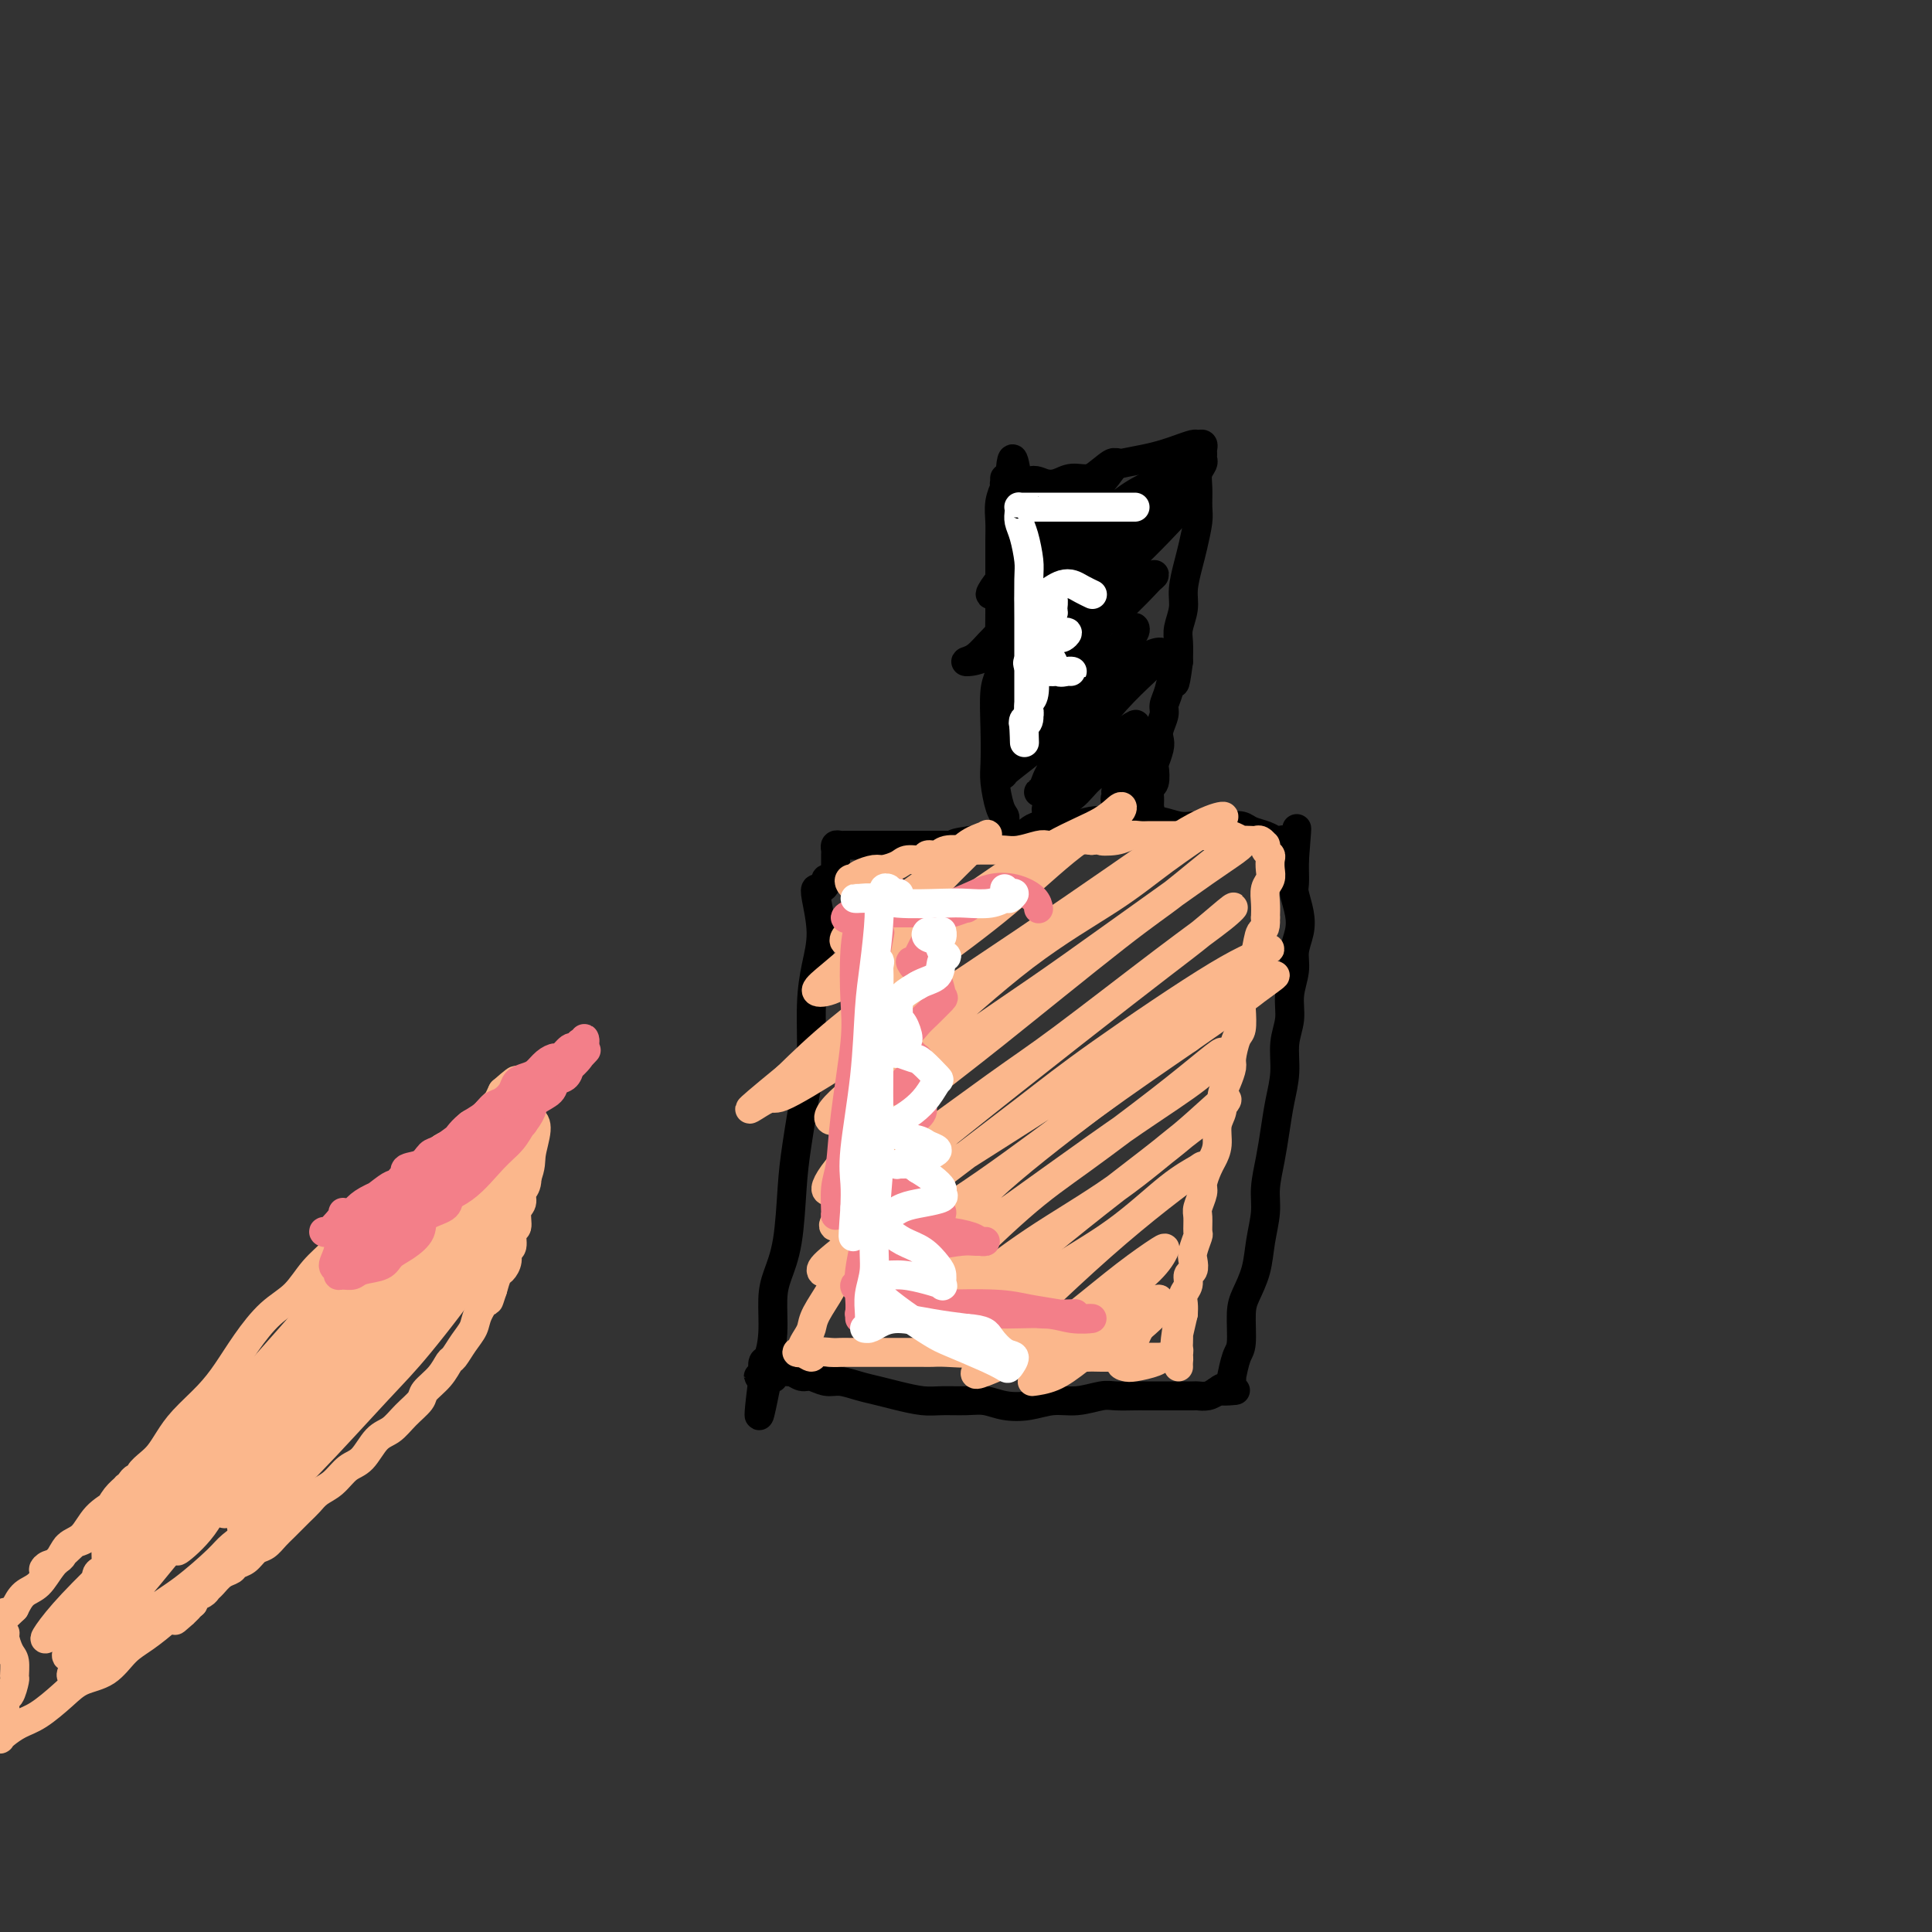 <svg viewBox='0 0 400 400' version='1.1' xmlns='http://www.w3.org/2000/svg' xmlns:xlink='http://www.w3.org/1999/xlink'><rect x="0" y="0" width="400" height="400" fill="#333333" stroke="none"/><g fill='none' stroke='#000000' stroke-width='6' stroke-linecap='round' stroke-linejoin='round'><path d='M172,182c-0.446,-0.082 -0.891,-0.164 -1,0c-0.109,0.164 0.119,0.572 0,1c-0.119,0.428 -0.585,0.874 -1,1c-0.415,0.126 -0.781,-0.068 -1,0c-0.219,0.068 -0.293,0.398 0,2c0.293,1.602 0.952,4.476 1,7c0.048,2.524 -0.516,4.697 -1,7c-0.484,2.303 -0.889,4.735 -1,8c-0.111,3.265 0.073,7.362 0,10c-0.073,2.638 -0.404,3.819 -1,7c-0.596,3.181 -1.456,8.364 -2,12c-0.544,3.636 -0.772,5.724 -1,9c-0.228,3.276 -0.456,7.740 -1,11c-0.544,3.260 -1.403,5.317 -2,7c-0.597,1.683 -0.931,2.993 -1,5c-0.069,2.007 0.126,4.709 0,7c-0.126,2.291 -0.575,4.169 -1,5c-0.425,0.831 -0.828,0.615 -1,1c-0.172,0.385 -0.112,1.371 0,2c0.112,0.629 0.278,0.901 0,1c-0.278,0.099 -0.998,0.027 -1,0c-0.002,-0.027 0.714,-0.008 1,0c0.286,0.008 0.143,0.004 0,0'/><path d='M158,285c-1.992,15.918 0.029,4.211 1,0c0.971,-4.211 0.893,-0.928 1,0c0.107,0.928 0.398,-0.498 1,-1c0.602,-0.502 1.515,-0.078 2,0c0.485,0.078 0.541,-0.190 1,0c0.459,0.190 1.322,0.839 2,1c0.678,0.161 1.171,-0.164 2,0c0.829,0.164 1.995,0.817 3,1c1.005,0.183 1.851,-0.105 3,0c1.149,0.105 2.602,0.602 4,1c1.398,0.398 2.740,0.695 4,1c1.260,0.305 2.437,0.617 4,1c1.563,0.383 3.512,0.838 5,1c1.488,0.162 2.515,0.030 4,0c1.485,-0.030 3.428,0.040 5,0c1.572,-0.040 2.771,-0.192 4,0c1.229,0.192 2.486,0.727 4,1c1.514,0.273 3.285,0.283 5,0c1.715,-0.283 3.373,-0.861 5,-1c1.627,-0.139 3.222,0.159 5,0c1.778,-0.159 3.739,-0.775 5,-1c1.261,-0.225 1.823,-0.060 3,0c1.177,0.060 2.967,0.016 4,0c1.033,-0.016 1.307,-0.004 2,0c0.693,0.004 1.806,0.001 3,0c1.194,-0.001 2.469,0.000 3,0c0.531,-0.000 0.316,-0.003 1,0c0.684,0.003 2.266,0.011 3,0c0.734,-0.011 0.621,-0.041 1,0c0.379,0.041 1.251,0.155 2,0c0.749,-0.155 1.374,-0.577 2,-1'/><path d='M252,288c6.989,-0.401 2.461,0.098 1,0c-1.461,-0.098 0.144,-0.793 1,-1c0.856,-0.207 0.964,0.075 1,0c0.036,-0.075 -0.001,-0.506 0,-1c0.001,-0.494 0.038,-1.052 0,-1c-0.038,0.052 -0.152,0.714 0,0c0.152,-0.714 0.569,-2.804 1,-4c0.431,-1.196 0.875,-1.497 1,-3c0.125,-1.503 -0.068,-4.208 0,-6c0.068,-1.792 0.396,-2.673 1,-4c0.604,-1.327 1.485,-3.102 2,-5c0.515,-1.898 0.663,-3.920 1,-6c0.337,-2.080 0.864,-4.218 1,-6c0.136,-1.782 -0.117,-3.209 0,-5c0.117,-1.791 0.605,-3.945 1,-6c0.395,-2.055 0.698,-4.012 1,-6c0.302,-1.988 0.602,-4.008 1,-6c0.398,-1.992 0.895,-3.957 1,-6c0.105,-2.043 -0.183,-4.163 0,-6c0.183,-1.837 0.837,-3.390 1,-5c0.163,-1.610 -0.166,-3.276 0,-5c0.166,-1.724 0.825,-3.505 1,-5c0.175,-1.495 -0.135,-2.703 0,-4c0.135,-1.297 0.716,-2.683 1,-4c0.284,-1.317 0.272,-2.566 0,-4c-0.272,-1.434 -0.805,-3.055 -1,-4c-0.195,-0.945 -0.053,-1.216 0,-2c0.053,-0.784 0.015,-2.081 0,-3c-0.015,-0.919 -0.008,-1.459 0,-2'/><path d='M268,178c0.931,-11.685 0.260,-4.398 0,-2c-0.260,2.398 -0.107,-0.093 0,-1c0.107,-0.907 0.169,-0.229 0,0c-0.169,0.229 -0.570,0.010 -1,0c-0.430,-0.010 -0.891,0.191 -1,0c-0.109,-0.191 0.133,-0.772 0,-1c-0.133,-0.228 -0.640,-0.103 -1,0c-0.360,0.103 -0.574,0.185 -1,0c-0.426,-0.185 -1.065,-0.638 -2,-1c-0.935,-0.362 -2.165,-0.633 -3,-1c-0.835,-0.367 -1.275,-0.829 -2,-1c-0.725,-0.171 -1.733,-0.050 -3,0c-1.267,0.050 -2.791,0.027 -4,0c-1.209,-0.027 -2.102,-0.060 -3,0c-0.898,0.060 -1.802,0.212 -3,0c-1.198,-0.212 -2.689,-0.790 -4,-1c-1.311,-0.210 -2.443,-0.052 -4,0c-1.557,0.052 -3.539,-0.000 -5,0c-1.461,0.000 -2.400,0.053 -3,0c-0.600,-0.053 -0.860,-0.211 -2,0c-1.140,0.211 -3.159,0.791 -4,1c-0.841,0.209 -0.503,0.046 -1,0c-0.497,-0.046 -1.827,0.025 -3,0c-1.173,-0.025 -2.187,-0.147 -3,0c-0.813,0.147 -1.424,0.561 -2,1c-0.576,0.439 -1.116,0.902 -2,1c-0.884,0.098 -2.113,-0.170 -3,0c-0.887,0.170 -1.431,0.776 -2,1c-0.569,0.224 -1.163,0.064 -2,0c-0.837,-0.064 -1.919,-0.032 -3,0'/><path d='M201,174c-6.185,0.845 -2.147,0.959 -1,1c1.147,0.041 -0.597,0.011 -2,0c-1.403,-0.011 -2.463,-0.003 -3,0c-0.537,0.003 -0.549,0.001 -1,0c-0.451,-0.001 -1.342,-0.000 -2,0c-0.658,0.000 -1.083,0.000 -2,0c-0.917,-0.000 -2.325,-0.000 -3,0c-0.675,0.000 -0.617,0.000 -1,0c-0.383,-0.000 -1.207,0.000 -2,0c-0.793,-0.000 -1.557,-0.000 -2,0c-0.443,0.000 -0.567,0.000 -1,0c-0.433,-0.000 -1.177,-0.000 -2,0c-0.823,0.000 -1.726,0.000 -2,0c-0.274,-0.000 0.080,-0.001 0,0c-0.080,0.001 -0.596,0.004 -1,0c-0.404,-0.004 -0.697,-0.013 -1,0c-0.303,0.013 -0.617,0.049 -1,0c-0.383,-0.049 -0.835,-0.185 -1,0c-0.165,0.185 -0.044,0.689 0,1c0.044,0.311 0.012,0.430 0,1c-0.012,0.570 -0.003,1.591 0,2c0.003,0.409 0.002,0.204 0,0'/><path d='M208,169c-0.002,0.285 -0.003,0.571 0,1c0.003,0.429 0.011,1.003 0,1c-0.011,-0.003 -0.042,-0.581 0,-1c0.042,-0.419 0.155,-0.677 0,-1c-0.155,-0.323 -0.578,-0.709 -1,-2c-0.422,-1.291 -0.841,-3.487 -1,-5c-0.159,-1.513 -0.057,-2.342 0,-4c0.057,-1.658 0.068,-4.145 0,-7c-0.068,-2.855 -0.214,-6.079 0,-8c0.214,-1.921 0.789,-2.539 1,-4c0.211,-1.461 0.056,-3.766 0,-6c-0.056,-2.234 -0.015,-4.396 0,-6c0.015,-1.604 0.003,-2.648 0,-4c-0.003,-1.352 0.003,-3.011 0,-5c-0.003,-1.989 -0.015,-4.308 0,-6c0.015,-1.692 0.057,-2.757 0,-4c-0.057,-1.243 -0.211,-2.663 0,-4c0.211,-1.337 0.789,-2.589 1,-3c0.211,-0.411 0.056,0.019 0,0c-0.056,-0.019 -0.012,-0.489 0,-1c0.012,-0.511 -0.007,-1.065 0,-1c0.007,0.065 0.040,0.748 0,1c-0.040,0.252 -0.154,0.072 0,0c0.154,-0.072 0.577,-0.036 1,0'/><path d='M209,100c0.525,-10.388 1.336,-1.860 2,1c0.664,2.860 1.180,0.050 2,-1c0.820,-1.050 1.943,-0.341 3,0c1.057,0.341 2.048,0.313 3,0c0.952,-0.313 1.864,-0.910 3,-1c1.136,-0.090 2.495,0.327 4,0c1.505,-0.327 3.154,-1.397 4,-2c0.846,-0.603 0.889,-0.740 2,-1c1.111,-0.260 3.292,-0.644 5,-1c1.708,-0.356 2.945,-0.685 4,-1c1.055,-0.315 1.929,-0.617 3,-1c1.071,-0.383 2.340,-0.846 3,-1c0.660,-0.154 0.713,0.000 1,0c0.287,-0.000 0.810,-0.155 1,0c0.190,0.155 0.047,0.621 0,1c-0.047,0.379 0.002,0.669 0,1c-0.002,0.331 -0.053,0.701 0,1c0.053,0.299 0.211,0.528 0,1c-0.211,0.472 -0.792,1.186 -1,2c-0.208,0.814 -0.044,1.728 0,3c0.044,1.272 -0.031,2.903 0,4c0.031,1.097 0.167,1.661 0,3c-0.167,1.339 -0.637,3.454 -1,5c-0.363,1.546 -0.619,2.524 -1,4c-0.381,1.476 -0.887,3.451 -1,5c-0.113,1.549 0.165,2.673 0,4c-0.165,1.327 -0.775,2.857 -1,4c-0.225,1.143 -0.064,1.898 0,3c0.064,1.102 0.032,2.551 0,4'/><path d='M244,137c-0.957,7.193 -0.849,3.674 -1,3c-0.151,-0.674 -0.563,1.496 -1,3c-0.437,1.504 -0.901,2.341 -1,3c-0.099,0.659 0.166,1.140 0,2c-0.166,0.860 -0.763,2.098 -1,3c-0.237,0.902 -0.115,1.468 0,2c0.115,0.532 0.223,1.031 0,2c-0.223,0.969 -0.778,2.409 -1,3c-0.222,0.591 -0.112,0.333 0,1c0.112,0.667 0.227,2.259 0,3c-0.227,0.741 -0.797,0.632 -1,1c-0.203,0.368 -0.041,1.213 0,2c0.041,0.787 -0.041,1.515 0,2c0.041,0.485 0.203,0.725 0,1c-0.203,0.275 -0.773,0.585 -1,1c-0.227,0.415 -0.112,0.936 0,1c0.112,0.064 0.223,-0.329 0,-1c-0.223,-0.671 -0.778,-1.620 -1,-2c-0.222,-0.380 -0.111,-0.190 0,0'/><path d='M215,106c-0.232,-0.347 -0.465,-0.693 0,-1c0.465,-0.307 1.626,-0.574 2,-1c0.374,-0.426 -0.040,-1.010 0,-1c0.040,0.010 0.533,0.616 0,1c-0.533,0.384 -2.091,0.547 -3,1c-0.909,0.453 -1.168,1.195 -2,2c-0.832,0.805 -2.239,1.673 -3,2c-0.761,0.327 -0.878,0.112 -1,0c-0.122,-0.112 -0.250,-0.122 0,0c0.250,0.122 0.876,0.375 2,0c1.124,-0.375 2.746,-1.378 5,-3c2.254,-1.622 5.142,-3.863 7,-5c1.858,-1.137 2.688,-1.171 4,-2c1.312,-0.829 3.107,-2.455 4,-3c0.893,-0.545 0.884,-0.010 1,0c0.116,0.010 0.355,-0.503 0,0c-0.355,0.503 -1.306,2.024 -3,4c-1.694,1.976 -4.133,4.408 -6,6c-1.867,1.592 -3.162,2.344 -5,4c-1.838,1.656 -4.220,4.215 -6,6c-1.780,1.785 -2.958,2.797 -4,4c-1.042,1.203 -1.949,2.597 -2,3c-0.051,0.403 0.753,-0.184 2,-1c1.247,-0.816 2.936,-1.860 5,-3c2.064,-1.140 4.504,-2.377 8,-5c3.496,-2.623 8.050,-6.632 11,-9c2.950,-2.368 4.296,-3.096 6,-4c1.704,-0.904 3.766,-1.985 5,-3c1.234,-1.015 1.640,-1.966 2,-2c0.360,-0.034 0.674,0.847 0,2c-0.674,1.153 -2.337,2.576 -4,4'/><path d='M240,102c-2.021,2.076 -5.072,4.265 -8,7c-2.928,2.735 -5.733,6.015 -9,9c-3.267,2.985 -6.995,5.675 -10,8c-3.005,2.325 -5.288,4.284 -7,6c-1.712,1.716 -2.853,3.190 -4,4c-1.147,0.810 -2.298,0.957 -2,1c0.298,0.043 2.046,-0.018 4,-1c1.954,-0.982 4.115,-2.886 7,-5c2.885,-2.114 6.495,-4.437 10,-7c3.505,-2.563 6.907,-5.366 10,-8c3.093,-2.634 5.877,-5.099 8,-7c2.123,-1.901 3.583,-3.237 5,-4c1.417,-0.763 2.789,-0.954 3,-1c0.211,-0.046 -0.739,0.052 -2,1c-1.261,0.948 -2.831,2.747 -5,5c-2.169,2.253 -4.935,4.960 -8,8c-3.065,3.040 -6.429,6.414 -9,9c-2.571,2.586 -4.349,4.385 -7,7c-2.651,2.615 -6.177,6.047 -8,8c-1.823,1.953 -1.945,2.427 -2,3c-0.055,0.573 -0.044,1.243 1,1c1.044,-0.243 3.121,-1.400 5,-3c1.879,-1.600 3.561,-3.644 6,-6c2.439,-2.356 5.635,-5.025 8,-7c2.365,-1.975 3.898,-3.256 6,-5c2.102,-1.744 4.774,-3.951 6,-5c1.226,-1.049 1.005,-0.941 1,-1c-0.005,-0.059 0.205,-0.284 -1,1c-1.205,1.284 -3.824,4.076 -6,6c-2.176,1.924 -3.907,2.978 -6,5c-2.093,2.022 -4.546,5.011 -7,8'/><path d='M219,139c-4.296,4.915 -5.538,7.703 -7,9c-1.462,1.297 -3.146,1.102 -4,2c-0.854,0.898 -0.879,2.889 0,3c0.879,0.111 2.663,-1.658 4,-3c1.337,-1.342 2.229,-2.255 4,-4c1.771,-1.745 4.423,-4.320 7,-6c2.577,-1.680 5.080,-2.466 7,-4c1.920,-1.534 3.258,-3.816 4,-5c0.742,-1.184 0.889,-1.269 1,-1c0.111,0.269 0.187,0.893 -1,2c-1.187,1.107 -3.638,2.696 -6,5c-2.362,2.304 -4.636,5.324 -7,8c-2.364,2.676 -4.818,5.009 -7,7c-2.182,1.991 -4.092,3.640 -5,5c-0.908,1.360 -0.814,2.432 -1,3c-0.186,0.568 -0.651,0.633 0,0c0.651,-0.633 2.420,-1.964 5,-4c2.580,-2.036 5.971,-4.778 9,-7c3.029,-2.222 5.694,-3.923 8,-6c2.306,-2.077 4.251,-4.530 6,-6c1.749,-1.470 3.303,-1.956 4,-2c0.697,-0.044 0.537,0.353 0,1c-0.537,0.647 -1.453,1.542 -3,3c-1.547,1.458 -3.726,3.477 -6,6c-2.274,2.523 -4.644,5.550 -7,8c-2.356,2.450 -4.698,4.323 -6,6c-1.302,1.677 -1.564,3.156 -2,4c-0.436,0.844 -1.045,1.051 -1,1c0.045,-0.051 0.743,-0.360 2,-1c1.257,-0.640 3.073,-1.611 5,-3c1.927,-1.389 3.963,-3.194 6,-5'/><path d='M228,155c2.575,-1.785 3.011,-2.246 4,-3c0.989,-0.754 2.529,-1.799 3,-2c0.471,-0.201 -0.128,0.444 -1,1c-0.872,0.556 -2.019,1.024 -3,2c-0.981,0.976 -1.798,2.460 -3,4c-1.202,1.540 -2.789,3.136 -5,5c-2.211,1.864 -5.045,3.994 -6,5c-0.955,1.006 -0.029,0.887 0,1c0.029,0.113 -0.837,0.459 0,0c0.837,-0.459 3.378,-1.723 5,-3c1.622,-1.277 2.325,-2.567 4,-4c1.675,-1.433 4.321,-3.010 6,-4c1.679,-0.990 2.390,-1.393 3,-2c0.610,-0.607 1.117,-1.418 1,-1c-0.117,0.418 -0.860,2.063 -1,3c-0.140,0.937 0.321,1.164 0,2c-0.321,0.836 -1.424,2.279 -2,3c-0.576,0.721 -0.624,0.719 -1,1c-0.376,0.281 -1.082,0.846 -1,1c0.082,0.154 0.950,-0.103 1,0c0.050,0.103 -0.717,0.566 -1,1c-0.283,0.434 -0.081,0.838 0,1c0.081,0.162 0.040,0.081 0,0'/></g>
<g fill='none' stroke='#FBB78C' stroke-width='6' stroke-linecap='round' stroke-linejoin='round'><path d='M177,184c-0.028,-0.022 -0.056,-0.045 0,0c0.056,0.045 0.197,0.156 0,0c-0.197,-0.156 -0.731,-0.580 -1,-1c-0.269,-0.420 -0.272,-0.834 0,-1c0.272,-0.166 0.820,-0.082 1,0c0.180,0.082 -0.008,0.163 0,0c0.008,-0.163 0.213,-0.570 1,-1c0.787,-0.430 2.155,-0.885 3,-1c0.845,-0.115 1.167,0.109 2,0c0.833,-0.109 2.177,-0.550 3,-1c0.823,-0.450 1.125,-0.909 2,-1c0.875,-0.091 2.324,0.186 3,0c0.676,-0.186 0.578,-0.834 1,-1c0.422,-0.166 1.363,0.152 2,0c0.637,-0.152 0.971,-0.773 2,-1c1.029,-0.227 2.753,-0.060 4,0c1.247,0.060 2.019,0.012 3,0c0.981,-0.012 2.173,0.011 3,0c0.827,-0.011 1.288,-0.054 2,0c0.712,0.054 1.674,0.207 3,0c1.326,-0.207 3.016,-0.774 4,-1c0.984,-0.226 1.264,-0.112 2,0c0.736,0.112 1.929,0.223 3,0c1.071,-0.223 2.020,-0.778 3,-1c0.980,-0.222 1.990,-0.111 3,0'/><path d='M226,174c5.263,-0.480 2.421,-0.181 2,0c-0.421,0.181 1.578,0.245 3,0c1.422,-0.245 2.268,-0.798 3,-1c0.732,-0.202 1.351,-0.054 2,0c0.649,0.054 1.328,0.015 2,0c0.672,-0.015 1.336,-0.004 2,0c0.664,0.004 1.329,0.001 2,0c0.671,-0.001 1.348,-0.000 2,0c0.652,0.000 1.277,-0.000 2,0c0.723,0.000 1.542,0.000 2,0c0.458,-0.000 0.555,-0.001 1,0c0.445,0.001 1.237,0.004 2,0c0.763,-0.004 1.495,-0.015 2,0c0.505,0.015 0.783,0.057 1,0c0.217,-0.057 0.373,-0.211 1,0c0.627,0.211 1.726,0.788 2,1c0.274,0.212 -0.277,0.061 0,0c0.277,-0.061 1.380,-0.030 2,0c0.620,0.030 0.755,0.060 1,0c0.245,-0.060 0.601,-0.209 1,0c0.399,0.209 0.843,0.777 1,1c0.157,0.223 0.028,0.100 0,0c-0.028,-0.100 0.045,-0.179 0,0c-0.045,0.179 -0.207,0.614 0,1c0.207,0.386 0.784,0.721 1,1c0.216,0.279 0.072,0.500 0,1c-0.072,0.500 -0.072,1.278 0,2c0.072,0.722 0.215,1.390 0,2c-0.215,0.610 -0.789,1.164 -1,2c-0.211,0.836 -0.060,1.953 0,3c0.060,1.047 0.030,2.023 0,3'/><path d='M262,190c0.131,2.930 -0.543,2.255 -1,3c-0.457,0.745 -0.697,2.911 -1,4c-0.303,1.089 -0.669,1.101 -1,2c-0.331,0.899 -0.627,2.686 -1,4c-0.373,1.314 -0.822,2.156 -1,3c-0.178,0.844 -0.086,1.692 0,3c0.086,1.308 0.164,3.077 0,4c-0.164,0.923 -0.570,0.998 -1,2c-0.430,1.002 -0.885,2.929 -1,4c-0.115,1.071 0.109,1.286 0,2c-0.109,0.714 -0.550,1.927 -1,3c-0.450,1.073 -0.908,2.007 -1,3c-0.092,0.993 0.183,2.047 0,3c-0.183,0.953 -0.824,1.807 -1,3c-0.176,1.193 0.111,2.727 0,4c-0.111,1.273 -0.622,2.284 -1,3c-0.378,0.716 -0.623,1.135 -1,2c-0.377,0.865 -0.886,2.176 -1,3c-0.114,0.824 0.167,1.160 0,2c-0.167,0.840 -0.780,2.182 -1,3c-0.220,0.818 -0.045,1.111 0,2c0.045,0.889 -0.039,2.375 0,3c0.039,0.625 0.203,0.390 0,1c-0.203,0.610 -0.771,2.064 -1,3c-0.229,0.936 -0.118,1.353 0,2c0.118,0.647 0.242,1.524 0,2c-0.242,0.476 -0.849,0.550 -1,1c-0.151,0.450 0.155,1.275 0,2c-0.155,0.725 -0.773,1.349 -1,2c-0.227,0.651 -0.065,1.329 0,2c0.065,0.671 0.032,1.336 0,2'/><path d='M245,272c-2.856,12.799 -1.498,3.796 -1,1c0.498,-2.796 0.134,0.614 0,2c-0.134,1.386 -0.039,0.749 0,1c0.039,0.251 0.021,1.392 0,2c-0.021,0.608 -0.047,0.685 0,1c0.047,0.315 0.166,0.869 0,1c-0.166,0.131 -0.618,-0.161 -1,0c-0.382,0.161 -0.694,0.775 -1,1c-0.306,0.225 -0.606,0.060 -1,0c-0.394,-0.060 -0.883,-0.016 -1,0c-0.117,0.016 0.137,0.004 0,0c-0.137,-0.004 -0.665,-0.001 -1,0c-0.335,0.001 -0.479,0.000 -1,0c-0.521,-0.000 -1.420,-0.000 -2,0c-0.580,0.000 -0.840,0.000 -1,0c-0.160,-0.000 -0.220,-0.000 -1,0c-0.780,0.000 -2.279,0.001 -3,0c-0.721,-0.001 -0.662,-0.004 -1,0c-0.338,0.004 -1.072,0.015 -2,0c-0.928,-0.015 -2.049,-0.057 -3,0c-0.951,0.057 -1.733,0.211 -2,0c-0.267,-0.211 -0.020,-0.788 -1,-1c-0.980,-0.212 -3.187,-0.061 -4,0c-0.813,0.061 -0.233,0.030 -1,0c-0.767,-0.030 -2.879,-0.061 -4,0c-1.121,0.061 -1.249,0.212 -2,0c-0.751,-0.212 -2.125,-0.788 -3,-1c-0.875,-0.212 -1.250,-0.061 -2,0c-0.750,0.061 -1.875,0.030 -3,0'/><path d='M203,279c-6.513,-0.083 -3.295,0.710 -3,1c0.295,0.290 -2.332,0.078 -4,0c-1.668,-0.078 -2.376,-0.021 -3,0c-0.624,0.021 -1.162,0.006 -2,0c-0.838,-0.006 -1.975,-0.001 -3,0c-1.025,0.001 -1.937,0.000 -3,0c-1.063,-0.000 -2.275,0.000 -3,0c-0.725,-0.000 -0.961,-0.001 -2,0c-1.039,0.001 -2.879,0.005 -4,0c-1.121,-0.005 -1.522,-0.019 -2,0c-0.478,0.019 -1.033,0.072 -2,0c-0.967,-0.072 -2.346,-0.267 -3,0c-0.654,0.267 -0.582,0.998 -1,1c-0.418,0.002 -1.324,-0.723 -2,-1c-0.676,-0.277 -1.120,-0.104 -1,0c0.120,0.104 0.804,0.140 1,0c0.196,-0.140 -0.095,-0.457 0,-1c0.095,-0.543 0.575,-1.313 1,-2c0.425,-0.687 0.796,-1.290 1,-2c0.204,-0.710 0.240,-1.525 1,-3c0.760,-1.475 2.245,-3.609 3,-5c0.755,-1.391 0.781,-2.038 1,-3c0.219,-0.962 0.631,-2.239 1,-3c0.369,-0.761 0.694,-1.007 1,-2c0.306,-0.993 0.593,-2.733 1,-4c0.407,-1.267 0.934,-2.061 1,-3c0.066,-0.939 -0.328,-2.022 0,-3c0.328,-0.978 1.380,-1.851 2,-3c0.620,-1.149 0.810,-2.575 1,-4'/><path d='M180,242c2.409,-6.204 1.430,-2.715 1,-2c-0.430,0.715 -0.311,-1.343 0,-3c0.311,-1.657 0.815,-2.911 1,-4c0.185,-1.089 0.052,-2.013 0,-3c-0.052,-0.987 -0.024,-2.039 0,-3c0.024,-0.961 0.045,-1.832 0,-3c-0.045,-1.168 -0.156,-2.634 0,-4c0.156,-1.366 0.578,-2.631 1,-4c0.422,-1.369 0.845,-2.842 1,-4c0.155,-1.158 0.041,-2.000 0,-3c-0.041,-1.000 -0.008,-2.158 0,-3c0.008,-0.842 -0.008,-1.370 0,-2c0.008,-0.630 0.041,-1.363 0,-2c-0.041,-0.637 -0.154,-1.179 0,-2c0.154,-0.821 0.577,-1.923 1,-3c0.423,-1.077 0.846,-2.131 1,-3c0.154,-0.869 0.038,-1.553 0,-2c-0.038,-0.447 0.002,-0.656 0,-1c-0.002,-0.344 -0.045,-0.821 0,-1c0.045,-0.179 0.177,-0.060 0,0c-0.177,0.060 -0.664,0.059 -1,0c-0.336,-0.059 -0.521,-0.177 -1,0c-0.479,0.177 -1.251,0.647 -2,1c-0.749,0.353 -1.476,0.587 -2,1c-0.524,0.413 -0.845,1.005 -1,1c-0.155,-0.005 -0.143,-0.608 0,-1c0.143,-0.392 0.417,-0.575 1,-1c0.583,-0.425 1.476,-1.093 2,-2c0.524,-0.907 0.680,-2.052 1,-3c0.320,-0.948 0.806,-1.699 1,-2c0.194,-0.301 0.097,-0.150 0,0'/><path d='M184,184c0.689,-1.367 -0.090,-0.285 -1,1c-0.910,1.285 -1.952,2.773 -3,4c-1.048,1.227 -2.102,2.192 -3,3c-0.898,0.808 -1.640,1.460 -2,2c-0.360,0.540 -0.337,0.967 0,1c0.337,0.033 0.987,-0.330 2,-1c1.013,-0.670 2.387,-1.647 4,-3c1.613,-1.353 3.463,-3.082 6,-5c2.537,-1.918 5.759,-4.024 8,-6c2.241,-1.976 3.499,-3.821 5,-5c1.501,-1.179 3.244,-1.692 4,-2c0.756,-0.308 0.524,-0.410 0,0c-0.524,0.410 -1.339,1.334 -3,3c-1.661,1.666 -4.167,4.075 -6,6c-1.833,1.925 -2.992,3.366 -6,6c-3.008,2.634 -7.865,6.462 -11,9c-3.135,2.538 -4.550,3.785 -6,5c-1.450,1.215 -2.937,2.398 -3,3c-0.063,0.602 1.298,0.622 3,0c1.702,-0.622 3.747,-1.888 7,-4c3.253,-2.112 7.716,-5.072 12,-8c4.284,-2.928 8.390,-5.824 13,-9c4.610,-3.176 9.723,-6.631 14,-9c4.277,-2.369 7.716,-3.651 10,-5c2.284,-1.349 3.411,-2.766 4,-3c0.589,-0.234 0.640,0.713 -1,2c-1.640,1.287 -4.970,2.914 -9,6c-4.030,3.086 -8.761,7.631 -14,12c-5.239,4.369 -10.988,8.561 -17,13c-6.012,4.439 -12.289,9.125 -17,13c-4.711,3.875 -7.855,6.937 -11,10'/><path d='M163,223c-11.909,9.777 -7.181,6.221 -5,5c2.181,-1.221 1.815,-0.107 4,-1c2.185,-0.893 6.921,-3.793 12,-7c5.079,-3.207 10.500,-6.720 17,-11c6.500,-4.280 14.078,-9.327 21,-14c6.922,-4.673 13.187,-8.973 19,-13c5.813,-4.027 11.173,-7.783 15,-10c3.827,-2.217 6.121,-2.897 7,-3c0.879,-0.103 0.344,0.370 -2,2c-2.344,1.630 -6.497,4.417 -10,7c-3.503,2.583 -6.354,4.964 -11,8c-4.646,3.036 -11.085,6.729 -18,12c-6.915,5.271 -14.304,12.121 -19,16c-4.696,3.879 -6.699,4.788 -10,7c-3.301,2.212 -7.901,5.727 -10,8c-2.099,2.273 -1.696,3.304 0,3c1.696,-0.304 4.685,-1.942 8,-4c3.315,-2.058 6.955,-4.535 12,-8c5.045,-3.465 11.494,-7.917 16,-11c4.506,-3.083 7.067,-4.797 13,-9c5.933,-4.203 15.236,-10.894 21,-15c5.764,-4.106 7.988,-5.628 10,-7c2.012,-1.372 3.812,-2.595 4,-3c0.188,-0.405 -1.234,0.008 -4,2c-2.766,1.992 -6.875,5.562 -10,8c-3.125,2.438 -5.268,3.744 -12,9c-6.732,5.256 -18.055,14.464 -25,20c-6.945,5.536 -9.511,7.401 -14,11c-4.489,3.599 -10.901,8.930 -15,13c-4.099,4.070 -5.885,6.877 -6,8c-0.115,1.123 1.443,0.561 3,0'/><path d='M174,246c1.830,-0.551 4.906,-1.929 11,-6c6.094,-4.071 15.207,-10.836 21,-15c5.793,-4.164 8.267,-5.728 14,-10c5.733,-4.272 14.724,-11.251 21,-16c6.276,-4.749 9.838,-7.268 12,-9c2.162,-1.732 2.924,-2.678 2,-2c-0.924,0.678 -3.534,2.979 -6,5c-2.466,2.021 -4.790,3.763 -9,7c-4.210,3.237 -10.307,7.968 -18,14c-7.693,6.032 -16.981,13.366 -24,19c-7.019,5.634 -11.767,9.567 -15,12c-3.233,2.433 -4.949,3.364 -7,5c-2.051,1.636 -4.437,3.977 -3,4c1.437,0.023 6.696,-2.273 10,-4c3.304,-1.727 4.654,-2.884 11,-7c6.346,-4.116 17.687,-11.192 25,-16c7.313,-4.808 10.598,-7.350 16,-11c5.402,-3.650 12.921,-8.408 18,-12c5.079,-3.592 7.718,-6.017 9,-7c1.282,-0.983 1.206,-0.524 0,0c-1.206,0.524 -3.541,1.113 -10,5c-6.459,3.887 -17.042,11.072 -24,16c-6.958,4.928 -10.292,7.597 -16,12c-5.708,4.403 -13.789,10.539 -21,16c-7.211,5.461 -13.550,10.248 -17,13c-3.450,2.752 -4.011,3.470 -4,4c0.011,0.530 0.594,0.871 3,0c2.406,-0.871 6.635,-2.955 12,-6c5.365,-3.045 11.868,-7.051 19,-12c7.132,-4.949 14.895,-10.843 22,-16c7.105,-5.157 13.553,-9.579 20,-14'/><path d='M246,215c12.328,-8.563 12.650,-8.972 14,-10c1.350,-1.028 3.730,-2.676 4,-3c0.270,-0.324 -1.568,0.675 -5,3c-3.432,2.325 -8.456,5.977 -14,10c-5.544,4.023 -11.607,8.417 -19,14c-7.393,5.583 -16.115,12.356 -21,17c-4.885,4.644 -5.933,7.157 -8,9c-2.067,1.843 -5.154,3.014 -6,4c-0.846,0.986 0.548,1.788 3,1c2.452,-0.788 5.962,-3.165 10,-6c4.038,-2.835 8.604,-6.127 14,-10c5.396,-3.873 11.622,-8.328 17,-12c5.378,-3.672 9.909,-6.560 13,-9c3.091,-2.440 4.742,-4.430 5,-5c0.258,-0.570 -0.876,0.282 -3,2c-2.124,1.718 -5.237,4.303 -10,8c-4.763,3.697 -11.176,8.506 -16,12c-4.824,3.494 -8.057,5.671 -13,10c-4.943,4.329 -11.594,10.809 -16,15c-4.406,4.191 -6.565,6.094 -7,7c-0.435,0.906 0.856,0.817 3,0c2.144,-0.817 5.142,-2.361 9,-5c3.858,-2.639 8.576,-6.372 14,-10c5.424,-3.628 11.553,-7.150 17,-11c5.447,-3.850 10.211,-8.027 14,-11c3.789,-2.973 6.602,-4.743 8,-6c1.398,-1.257 1.380,-2.000 0,-1c-1.380,1.000 -4.122,3.742 -8,7c-3.878,3.258 -8.890,7.031 -14,11c-5.110,3.969 -10.317,8.134 -15,12c-4.683,3.866 -8.841,7.433 -13,11'/><path d='M203,269c-9.234,7.679 -7.318,6.876 -7,7c0.318,0.124 -0.962,1.173 0,1c0.962,-0.173 4.166,-1.570 8,-4c3.834,-2.430 8.297,-5.895 13,-9c4.703,-3.105 9.646,-5.850 14,-9c4.354,-3.150 8.121,-6.705 11,-9c2.879,-2.295 4.871,-3.331 6,-4c1.129,-0.669 1.394,-0.970 0,0c-1.394,0.970 -4.448,3.213 -8,6c-3.552,2.787 -7.601,6.118 -12,10c-4.399,3.882 -9.147,8.313 -13,12c-3.853,3.687 -6.811,6.628 -9,9c-2.189,2.372 -3.611,4.173 -4,5c-0.389,0.827 0.253,0.680 2,0c1.747,-0.680 4.599,-1.894 8,-4c3.401,-2.106 7.351,-5.104 11,-8c3.649,-2.896 6.997,-5.689 10,-8c3.003,-2.311 5.659,-4.140 7,-5c1.341,-0.860 1.365,-0.752 1,0c-0.365,0.752 -1.120,2.149 -3,4c-1.880,1.851 -4.885,4.155 -8,7c-3.115,2.845 -6.340,6.232 -9,9c-2.660,2.768 -4.755,4.919 -6,6c-1.245,1.081 -1.640,1.092 -1,1c0.640,-0.092 2.314,-0.289 4,-1c1.686,-0.711 3.383,-1.937 6,-4c2.617,-2.063 6.154,-4.962 9,-7c2.846,-2.038 5.000,-3.217 6,-4c1.000,-0.783 0.846,-1.172 1,-1c0.154,0.172 0.615,0.906 0,2c-0.615,1.094 -2.308,2.547 -4,4'/><path d='M236,275c-0.784,1.513 -1.244,2.795 -2,4c-0.756,1.205 -1.808,2.333 -2,3c-0.192,0.667 0.477,0.872 1,1c0.523,0.128 0.900,0.177 2,0c1.100,-0.177 2.922,-0.581 4,-1c1.078,-0.419 1.413,-0.855 2,-1c0.587,-0.145 1.425,-0.000 2,0c0.575,0.000 0.886,-0.144 1,0c0.114,0.144 0.031,0.575 0,1c-0.031,0.425 -0.008,0.845 0,1c0.008,0.155 0.002,0.044 0,0c-0.002,-0.044 -0.001,-0.022 0,0'/></g>
<g fill='none' stroke='#F37F89' stroke-width='6' stroke-linecap='round' stroke-linejoin='round'><path d='M200,187c0.022,-0.121 0.044,-0.243 0,0c-0.044,0.243 -0.152,0.850 0,1c0.152,0.150 0.566,-0.156 0,0c-0.566,0.156 -2.111,0.774 -3,1c-0.889,0.226 -1.123,0.060 -2,0c-0.877,-0.060 -2.397,-0.013 -4,0c-1.603,0.013 -3.287,-0.010 -5,0c-1.713,0.010 -3.454,0.051 -5,0c-1.546,-0.051 -2.898,-0.194 -4,0c-1.102,0.194 -1.955,0.725 -2,1c-0.045,0.275 0.717,0.295 1,0c0.283,-0.295 0.086,-0.906 1,-1c0.914,-0.094 2.937,0.328 4,0c1.063,-0.328 1.164,-1.405 2,-2c0.836,-0.595 2.407,-0.706 3,-1c0.593,-0.294 0.209,-0.769 0,-1c-0.209,-0.231 -0.241,-0.217 -1,0c-0.759,0.217 -2.245,0.636 -3,1c-0.755,0.364 -0.780,0.672 -1,1c-0.220,0.328 -0.634,0.676 -1,1c-0.366,0.324 -0.685,0.622 -1,1c-0.315,0.378 -0.627,0.835 -1,2c-0.373,1.165 -0.807,3.039 -1,6c-0.193,2.961 -0.147,7.010 0,10c0.147,2.990 0.393,4.921 0,9c-0.393,4.079 -1.427,10.307 -2,15c-0.573,4.693 -0.687,7.851 -1,10c-0.313,2.149 -0.826,3.287 -1,5c-0.174,1.713 -0.008,4.000 0,5c0.008,1.000 -0.140,0.714 0,0c0.140,-0.714 0.570,-1.857 1,-3'/><path d='M174,248c0.560,-1.867 1.459,-5.034 2,-7c0.541,-1.966 0.722,-2.729 1,-5c0.278,-2.271 0.652,-6.048 1,-10c0.348,-3.952 0.669,-8.078 1,-11c0.331,-2.922 0.674,-4.640 1,-7c0.326,-2.360 0.637,-5.363 1,-8c0.363,-2.637 0.777,-4.908 1,-6c0.223,-1.092 0.256,-1.004 0,-1c-0.256,0.004 -0.800,-0.074 -1,1c-0.200,1.074 -0.055,3.300 0,6c0.055,2.700 0.021,5.873 0,10c-0.021,4.127 -0.030,9.209 0,14c0.030,4.791 0.099,9.290 0,14c-0.099,4.710 -0.366,9.631 -1,14c-0.634,4.369 -1.634,8.186 -2,11c-0.366,2.814 -0.099,4.626 0,6c0.099,1.374 0.030,2.310 0,3c-0.030,0.690 -0.023,1.133 0,1c0.023,-0.133 0.060,-0.844 0,-1c-0.060,-0.156 -0.216,0.243 0,0c0.216,-0.243 0.805,-1.126 1,-2c0.195,-0.874 -0.004,-1.738 0,-2c0.004,-0.262 0.212,0.077 0,0c-0.212,-0.077 -0.844,-0.571 -1,-1c-0.156,-0.429 0.162,-0.792 0,-1c-0.162,-0.208 -0.806,-0.260 -1,0c-0.194,0.260 0.061,0.833 1,1c0.939,0.167 2.560,-0.070 4,0c1.440,0.070 2.697,0.449 5,1c2.303,0.551 5.651,1.276 9,2'/><path d='M196,270c4.676,1.088 6.867,1.808 10,2c3.133,0.192 7.207,-0.144 10,0c2.793,0.144 4.304,0.768 6,1c1.696,0.232 3.579,0.074 4,0c0.421,-0.074 -0.618,-0.062 -1,0c-0.382,0.062 -0.108,0.174 -1,0c-0.892,-0.174 -2.951,-0.635 -5,-1c-2.049,-0.365 -4.089,-0.633 -6,-1c-1.911,-0.367 -3.693,-0.834 -7,-1c-3.307,-0.166 -8.138,-0.031 -11,0c-2.862,0.031 -3.754,-0.041 -6,0c-2.246,0.041 -5.848,0.196 -7,0c-1.152,-0.196 0.144,-0.742 1,-1c0.856,-0.258 1.271,-0.227 3,0c1.729,0.227 4.771,0.649 9,1c4.229,0.351 9.644,0.630 13,1c3.356,0.370 4.652,0.831 7,1c2.348,0.169 5.748,0.045 7,0c1.252,-0.045 0.358,-0.013 0,0c-0.358,0.013 -0.179,0.006 0,0'/><path d='M182,261c-0.500,0.081 -1.000,0.163 -1,0c-0.000,-0.163 0.500,-0.569 1,-1c0.500,-0.431 1.001,-0.886 2,-1c0.999,-0.114 2.497,0.113 4,0c1.503,-0.113 3.013,-0.565 5,-1c1.987,-0.435 4.452,-0.851 6,-1c1.548,-0.149 2.179,-0.030 3,0c0.821,0.030 1.833,-0.030 2,0c0.167,0.030 -0.512,0.151 -1,0c-0.488,-0.151 -0.786,-0.575 -2,-1c-1.214,-0.425 -3.345,-0.850 -5,-1c-1.655,-0.150 -2.835,-0.025 -4,0c-1.165,0.025 -2.316,-0.050 -4,0c-1.684,0.050 -3.900,0.225 -5,0c-1.100,-0.225 -1.085,-0.849 -1,-1c0.085,-0.151 0.239,0.171 1,0c0.761,-0.171 2.127,-0.833 3,-1c0.873,-0.167 1.251,0.163 2,0c0.749,-0.163 1.870,-0.820 3,-1c1.130,-0.180 2.270,0.115 3,0c0.730,-0.115 1.050,-0.642 1,-1c-0.050,-0.358 -0.471,-0.549 -1,-1c-0.529,-0.451 -1.166,-1.164 -2,-2c-0.834,-0.836 -1.864,-1.795 -3,-2c-1.136,-0.205 -2.379,0.343 -3,0c-0.621,-0.343 -0.619,-1.579 -1,-2c-0.381,-0.421 -1.146,-0.027 -1,0c0.146,0.027 1.204,-0.312 2,-1c0.796,-0.688 1.330,-1.724 2,-2c0.670,-0.276 1.477,0.207 2,0c0.523,-0.207 0.761,-1.103 1,-2'/><path d='M191,239c1.175,-1.255 0.611,-1.892 0,-2c-0.611,-0.108 -1.271,0.312 -2,0c-0.729,-0.312 -1.528,-1.355 -2,-2c-0.472,-0.645 -0.619,-0.893 -1,-1c-0.381,-0.107 -0.998,-0.072 -1,0c-0.002,0.072 0.609,0.183 1,0c0.391,-0.183 0.562,-0.660 1,-1c0.438,-0.340 1.144,-0.544 2,-1c0.856,-0.456 1.862,-1.165 2,-2c0.138,-0.835 -0.591,-1.796 -1,-2c-0.409,-0.204 -0.499,0.349 -1,0c-0.501,-0.349 -1.415,-1.598 -2,-2c-0.585,-0.402 -0.843,0.045 -1,0c-0.157,-0.045 -0.214,-0.580 0,-1c0.214,-0.420 0.700,-0.723 1,-1c0.300,-0.277 0.413,-0.526 1,-1c0.587,-0.474 1.647,-1.174 2,-2c0.353,-0.826 -0.002,-1.780 0,-2c0.002,-0.220 0.360,0.293 0,0c-0.360,-0.293 -1.439,-1.391 -2,-2c-0.561,-0.609 -0.605,-0.728 -1,-1c-0.395,-0.272 -1.142,-0.697 -1,-1c0.142,-0.303 1.173,-0.485 2,-1c0.827,-0.515 1.449,-1.364 2,-2c0.551,-0.636 1.030,-1.059 2,-2c0.970,-0.941 2.429,-2.399 3,-3c0.571,-0.601 0.252,-0.346 0,-1c-0.252,-0.654 -0.439,-2.216 -1,-3c-0.561,-0.784 -1.497,-0.788 -2,-1c-0.503,-0.212 -0.572,-0.632 -1,-1c-0.428,-0.368 -1.214,-0.684 -2,-1'/><path d='M189,200c-0.976,-1.275 -0.416,-0.964 0,-1c0.416,-0.036 0.690,-0.419 1,-1c0.310,-0.581 0.657,-1.359 1,-2c0.343,-0.641 0.681,-1.144 1,-2c0.319,-0.856 0.618,-2.065 1,-3c0.382,-0.935 0.846,-1.597 1,-2c0.154,-0.403 -0.001,-0.547 1,-1c1.001,-0.453 3.158,-1.214 5,-2c1.842,-0.786 3.369,-1.597 5,-2c1.631,-0.403 3.365,-0.397 5,0c1.635,0.397 3.171,1.184 4,2c0.829,0.816 0.951,1.662 1,2c0.049,0.338 0.024,0.169 0,0'/></g>
<g fill='none' stroke='#FFFFFF' stroke-width='6' stroke-linecap='round' stroke-linejoin='round'><path d='M208,184c0.283,0.455 0.566,0.910 1,1c0.434,0.090 1.018,-0.186 1,0c-0.018,0.186 -0.639,0.834 -1,1c-0.361,0.166 -0.462,-0.151 -1,0c-0.538,0.151 -1.512,0.769 -3,1c-1.488,0.231 -3.491,0.076 -5,0c-1.509,-0.076 -2.524,-0.073 -5,0c-2.476,0.073 -6.413,0.216 -9,0c-2.587,-0.216 -3.826,-0.790 -5,-1c-1.174,-0.210 -2.284,-0.055 -3,0c-0.716,0.055 -1.038,0.011 -1,0c0.038,-0.011 0.434,0.011 1,0c0.566,-0.011 1.300,-0.055 2,0c0.700,0.055 1.365,0.211 2,0c0.635,-0.211 1.239,-0.788 2,-1c0.761,-0.212 1.679,-0.060 2,0c0.321,0.060 0.043,0.029 0,0c-0.043,-0.029 0.147,-0.057 0,0c-0.147,0.057 -0.632,0.199 -1,0c-0.368,-0.199 -0.620,-0.740 -1,-1c-0.380,-0.260 -0.889,-0.238 -1,0c-0.111,0.238 0.177,0.693 0,1c-0.177,0.307 -0.820,0.468 -1,1c-0.180,0.532 0.102,1.436 0,4c-0.102,2.564 -0.588,6.789 -1,10c-0.412,3.211 -0.751,5.407 -1,9c-0.249,3.593 -0.407,8.582 -1,14c-0.593,5.418 -1.621,11.267 -2,15c-0.379,3.733 -0.108,5.352 0,7c0.108,1.648 0.054,3.324 0,5'/><path d='M177,250c-0.760,10.028 -0.159,5.097 0,3c0.159,-2.097 -0.126,-1.359 0,-2c0.126,-0.641 0.661,-2.662 1,-5c0.339,-2.338 0.483,-4.994 1,-8c0.517,-3.006 1.406,-6.363 2,-10c0.594,-3.637 0.892,-7.554 1,-11c0.108,-3.446 0.024,-6.420 0,-9c-0.024,-2.580 0.011,-4.766 0,-6c-0.011,-1.234 -0.070,-1.515 0,-2c0.070,-0.485 0.267,-1.175 0,-1c-0.267,0.175 -0.999,1.216 -1,3c-0.001,1.784 0.728,4.310 1,7c0.272,2.690 0.088,5.545 0,10c-0.088,4.455 -0.080,10.512 0,14c0.080,3.488 0.232,4.408 0,8c-0.232,3.592 -0.847,9.855 -1,14c-0.153,4.145 0.156,6.172 0,8c-0.156,1.828 -0.778,3.456 -1,5c-0.222,1.544 -0.043,3.003 0,4c0.043,0.997 -0.050,1.533 0,2c0.050,0.467 0.244,0.867 0,1c-0.244,0.133 -0.924,0.000 -1,0c-0.076,-0.000 0.452,0.133 1,0c0.548,-0.133 1.116,-0.530 2,-1c0.884,-0.470 2.084,-1.011 4,-1c1.916,0.011 4.547,0.575 7,1c2.453,0.425 4.726,0.713 7,1'/><path d='M200,275c4.081,0.279 4.283,0.976 5,2c0.717,1.024 1.949,2.375 3,3c1.051,0.625 1.922,0.525 2,1c0.078,0.475 -0.637,1.524 -1,2c-0.363,0.476 -0.374,0.379 -1,0c-0.626,-0.379 -1.867,-1.040 -4,-2c-2.133,-0.960 -5.160,-2.221 -7,-3c-1.840,-0.779 -2.494,-1.078 -4,-2c-1.506,-0.922 -3.863,-2.467 -6,-4c-2.137,-1.533 -4.054,-3.052 -5,-4c-0.946,-0.948 -0.921,-1.323 -1,-2c-0.079,-0.677 -0.262,-1.656 0,-2c0.262,-0.344 0.970,-0.052 2,0c1.030,0.052 2.381,-0.136 4,0c1.619,0.136 3.504,0.596 5,1c1.496,0.404 2.603,0.754 3,1c0.397,0.246 0.084,0.390 0,0c-0.084,-0.390 0.062,-1.313 0,-2c-0.062,-0.687 -0.332,-1.139 -1,-2c-0.668,-0.861 -1.732,-2.131 -3,-3c-1.268,-0.869 -2.738,-1.336 -4,-2c-1.262,-0.664 -2.317,-1.526 -3,-2c-0.683,-0.474 -0.995,-0.561 -1,-1c-0.005,-0.439 0.296,-1.231 1,-2c0.704,-0.769 1.812,-1.515 3,-2c1.188,-0.485 2.457,-0.710 4,-1c1.543,-0.290 3.361,-0.644 4,-1c0.639,-0.356 0.099,-0.714 0,-1c-0.099,-0.286 0.243,-0.500 0,-1c-0.243,-0.500 -1.069,-1.286 -2,-2c-0.931,-0.714 -1.965,-1.357 -3,-2'/><path d='M190,242c-1.404,-1.150 -2.412,-1.025 -3,-1c-0.588,0.025 -0.754,-0.049 -1,0c-0.246,0.049 -0.572,0.220 0,0c0.572,-0.220 2.041,-0.833 3,-1c0.959,-0.167 1.406,0.110 2,0c0.594,-0.110 1.335,-0.607 2,-1c0.665,-0.393 1.255,-0.683 1,-1c-0.255,-0.317 -1.354,-0.663 -2,-1c-0.646,-0.337 -0.837,-0.667 -2,-1c-1.163,-0.333 -3.298,-0.669 -4,-1c-0.702,-0.331 0.028,-0.657 0,-1c-0.028,-0.343 -0.813,-0.702 -1,-1c-0.187,-0.298 0.226,-0.536 1,-1c0.774,-0.464 1.910,-1.154 3,-2c1.090,-0.846 2.133,-1.847 3,-3c0.867,-1.153 1.557,-2.456 2,-3c0.443,-0.544 0.640,-0.328 0,-1c-0.640,-0.672 -2.115,-2.232 -3,-3c-0.885,-0.768 -1.180,-0.745 -2,-1c-0.820,-0.255 -2.165,-0.790 -3,-1c-0.835,-0.210 -1.162,-0.096 -1,0c0.162,0.096 0.811,0.173 1,0c0.189,-0.173 -0.083,-0.596 0,-1c0.083,-0.404 0.520,-0.790 1,-1c0.480,-0.210 1.004,-0.244 1,-1c-0.004,-0.756 -0.535,-2.233 -1,-3c-0.465,-0.767 -0.862,-0.824 -1,-1c-0.138,-0.176 -0.016,-0.470 0,-1c0.016,-0.530 -0.073,-1.297 0,-2c0.073,-0.703 0.306,-1.344 1,-2c0.694,-0.656 1.847,-1.328 3,-2'/><path d='M190,204c1.484,-0.904 3.195,-1.163 4,-2c0.805,-0.837 0.706,-2.251 1,-3c0.294,-0.749 0.982,-0.831 1,-1c0.018,-0.169 -0.633,-0.424 -1,-1c-0.367,-0.576 -0.449,-1.475 -1,-2c-0.551,-0.525 -1.569,-0.678 -2,-1c-0.431,-0.322 -0.273,-0.814 0,-1c0.273,-0.186 0.662,-0.068 1,0c0.338,0.068 0.627,0.084 1,0c0.373,-0.084 0.832,-0.270 1,0c0.168,0.270 0.045,0.996 0,1c-0.045,0.004 -0.013,-0.713 0,-1c0.013,-0.287 0.006,-0.143 0,0'/><path d='M235,105c-0.336,0.000 -0.672,0.000 -1,0c-0.328,-0.000 -0.648,-0.000 -1,0c-0.352,0.000 -0.736,0.000 -2,0c-1.264,-0.000 -3.408,-0.000 -5,0c-1.592,0.000 -2.632,0.000 -4,0c-1.368,-0.000 -3.063,-0.000 -4,0c-0.937,0.000 -1.116,0.000 -2,0c-0.884,-0.000 -2.471,-0.001 -3,0c-0.529,0.001 0.002,0.002 0,0c-0.002,-0.002 -0.537,-0.009 -1,0c-0.463,0.009 -0.853,0.034 -1,0c-0.147,-0.034 -0.050,-0.126 0,0c0.050,0.126 0.052,0.469 0,1c-0.052,0.531 -0.157,1.248 0,2c0.157,0.752 0.578,1.538 1,3c0.422,1.462 0.845,3.601 1,5c0.155,1.399 0.042,2.059 0,4c-0.042,1.941 -0.011,5.164 0,8c0.011,2.836 0.003,5.284 0,7c-0.003,1.716 -0.001,2.698 0,4c0.001,1.302 -0.000,2.922 0,4c0.000,1.078 0.001,1.612 0,2c-0.001,0.388 -0.004,0.629 0,1c0.004,0.371 0.015,0.873 0,1c-0.015,0.127 -0.056,-0.121 0,0c0.056,0.121 0.207,0.609 0,1c-0.207,0.391 -0.774,0.683 -1,1c-0.226,0.317 -0.113,0.658 0,1'/><path d='M212,150c0.172,6.780 0.102,2.731 0,1c-0.102,-1.731 -0.237,-1.143 0,-1c0.237,0.143 0.845,-0.161 1,-1c0.155,-0.839 -0.142,-2.215 0,-3c0.142,-0.785 0.723,-0.978 1,-2c0.277,-1.022 0.248,-2.873 0,-4c-0.248,-1.127 -0.716,-1.532 -1,-2c-0.284,-0.468 -0.385,-1.001 0,-1c0.385,0.001 1.256,0.536 2,1c0.744,0.464 1.360,0.856 2,1c0.640,0.144 1.303,0.040 2,0c0.697,-0.040 1.427,-0.018 2,0c0.573,0.018 0.988,0.030 1,0c0.012,-0.030 -0.379,-0.102 -1,0c-0.621,0.102 -1.473,0.378 -2,0c-0.527,-0.378 -0.728,-1.410 -1,-2c-0.272,-0.590 -0.616,-0.736 -1,-1c-0.384,-0.264 -0.808,-0.644 -1,-1c-0.192,-0.356 -0.152,-0.688 0,-1c0.152,-0.312 0.416,-0.606 1,-1c0.584,-0.394 1.489,-0.889 2,-1c0.511,-0.111 0.629,0.164 1,0c0.371,-0.164 0.997,-0.765 1,-1c0.003,-0.235 -0.615,-0.104 -1,0c-0.385,0.104 -0.536,0.183 -1,0c-0.464,-0.183 -1.240,-0.626 -2,-1c-0.760,-0.374 -1.503,-0.678 -2,-1c-0.497,-0.322 -0.749,-0.661 -1,-1'/><path d='M214,128c-0.982,-1.642 0.062,-0.246 1,0c0.938,0.246 1.769,-0.659 2,-1c0.231,-0.341 -0.139,-0.119 0,0c0.139,0.119 0.785,0.134 1,0c0.215,-0.134 -0.003,-0.418 0,-1c0.003,-0.582 0.227,-1.463 0,-2c-0.227,-0.537 -0.907,-0.730 -1,-1c-0.093,-0.270 0.399,-0.619 1,-1c0.601,-0.381 1.310,-0.796 2,-1c0.690,-0.204 1.360,-0.199 2,0c0.640,0.199 1.249,0.592 2,1c0.751,0.408 1.643,0.831 2,1c0.357,0.169 0.178,0.085 0,0'/></g>
<g fill='none' stroke='#FBB78C' stroke-width='6' stroke-linecap='round' stroke-linejoin='round'><path d='M27,307c0.297,-0.440 0.593,-0.880 1,-1c0.407,-0.120 0.924,0.079 1,0c0.076,-0.079 -0.288,-0.435 0,-1c0.288,-0.565 1.227,-1.340 2,-2c0.773,-0.660 1.378,-1.207 2,-2c0.622,-0.793 1.260,-1.834 2,-3c0.740,-1.166 1.582,-2.458 3,-4c1.418,-1.542 3.411,-3.335 5,-5c1.589,-1.665 2.773,-3.204 4,-5c1.227,-1.796 2.497,-3.849 4,-6c1.503,-2.151 3.241,-4.398 5,-6c1.759,-1.602 3.540,-2.557 5,-4c1.460,-1.443 2.597,-3.372 4,-5c1.403,-1.628 3.070,-2.955 4,-4c0.930,-1.045 1.121,-1.809 2,-3c0.879,-1.191 2.445,-2.809 4,-4c1.555,-1.191 3.099,-1.955 4,-3c0.901,-1.045 1.158,-2.370 2,-3c0.842,-0.630 2.267,-0.564 3,-1c0.733,-0.436 0.773,-1.373 1,-2c0.227,-0.627 0.641,-0.945 1,-1c0.359,-0.055 0.662,0.154 1,0c0.338,-0.154 0.709,-0.669 1,-1c0.291,-0.331 0.501,-0.478 1,-1c0.499,-0.522 1.287,-1.419 2,-2c0.713,-0.581 1.350,-0.846 2,-1c0.650,-0.154 1.312,-0.197 2,-1c0.688,-0.803 1.403,-2.364 2,-3c0.597,-0.636 1.078,-0.346 2,-1c0.922,-0.654 2.287,-2.253 3,-3c0.713,-0.747 0.775,-0.642 1,-1c0.225,-0.358 0.612,-1.179 1,-2'/><path d='M104,226c5.272,-4.630 1.951,-1.205 1,0c-0.951,1.205 0.467,0.189 1,0c0.533,-0.189 0.182,0.450 0,1c-0.182,0.550 -0.193,1.010 0,1c0.193,-0.010 0.591,-0.491 1,0c0.409,0.491 0.828,1.952 1,3c0.172,1.048 0.098,1.682 0,2c-0.098,0.318 -0.221,0.319 0,1c0.221,0.681 0.787,2.041 1,3c0.213,0.959 0.072,1.517 0,2c-0.072,0.483 -0.076,0.890 0,2c0.076,1.110 0.232,2.921 0,4c-0.232,1.079 -0.851,1.425 -1,2c-0.149,0.575 0.171,1.380 0,2c-0.171,0.620 -0.834,1.054 -1,2c-0.166,0.946 0.167,2.403 0,3c-0.167,0.597 -0.832,0.335 -1,1c-0.168,0.665 0.162,2.257 0,3c-0.162,0.743 -0.817,0.638 -1,1c-0.183,0.362 0.106,1.190 0,2c-0.106,0.810 -0.605,1.603 -1,2c-0.395,0.397 -0.684,0.399 -1,1c-0.316,0.601 -0.658,1.800 -1,3'/><path d='M102,267c-1.198,3.713 -0.692,1.997 -1,2c-0.308,0.003 -1.430,1.725 -2,3c-0.570,1.275 -0.588,2.101 -1,3c-0.412,0.899 -1.218,1.869 -2,3c-0.782,1.131 -1.542,2.424 -2,3c-0.458,0.576 -0.615,0.436 -1,1c-0.385,0.564 -0.998,1.832 -2,3c-1.002,1.168 -2.393,2.236 -3,3c-0.607,0.764 -0.431,1.224 -1,2c-0.569,0.776 -1.885,1.869 -3,3c-1.115,1.131 -2.031,2.299 -3,3c-0.969,0.701 -1.992,0.936 -3,2c-1.008,1.064 -1.999,2.957 -3,4c-1.001,1.043 -2.010,1.237 -3,2c-0.990,0.763 -1.960,2.095 -3,3c-1.040,0.905 -2.151,1.383 -3,2c-0.849,0.617 -1.435,1.374 -2,2c-0.565,0.626 -1.110,1.122 -2,2c-0.890,0.878 -2.125,2.137 -3,3c-0.875,0.863 -1.390,1.330 -2,2c-0.610,0.670 -1.314,1.542 -2,2c-0.686,0.458 -1.352,0.503 -2,1c-0.648,0.497 -1.276,1.446 -2,2c-0.724,0.554 -1.542,0.712 -2,1c-0.458,0.288 -0.555,0.707 -1,1c-0.445,0.293 -1.237,0.460 -2,1c-0.763,0.540 -1.497,1.454 -2,2c-0.503,0.546 -0.774,0.724 -1,1c-0.226,0.276 -0.407,0.651 -1,1c-0.593,0.349 -1.598,0.671 -2,1c-0.402,0.329 -0.201,0.664 0,1'/><path d='M40,332c-6.969,6.276 -2.392,2.466 -1,1c1.392,-1.466 -0.402,-0.589 -1,0c-0.598,0.589 -0.002,0.889 0,1c0.002,0.111 -0.591,0.034 -1,0c-0.409,-0.034 -0.635,-0.023 -1,0c-0.365,0.023 -0.871,0.059 -1,0c-0.129,-0.059 0.119,-0.212 0,0c-0.119,0.212 -0.604,0.789 -1,1c-0.396,0.211 -0.701,0.056 -1,0c-0.299,-0.056 -0.591,-0.014 -1,0c-0.409,0.014 -0.935,-0.000 -1,0c-0.065,0.000 0.333,0.014 0,0c-0.333,-0.014 -1.395,-0.057 -2,0c-0.605,0.057 -0.754,0.212 -1,0c-0.246,-0.212 -0.591,-0.793 -1,-1c-0.409,-0.207 -0.883,-0.041 -1,0c-0.117,0.041 0.122,-0.044 0,0c-0.122,0.044 -0.606,0.218 -1,0c-0.394,-0.218 -0.697,-0.829 -1,-1c-0.303,-0.171 -0.607,0.099 -1,0c-0.393,-0.099 -0.875,-0.566 -1,-1c-0.125,-0.434 0.107,-0.835 0,-1c-0.107,-0.165 -0.555,-0.096 -1,0c-0.445,0.096 -0.889,0.218 -1,0c-0.111,-0.218 0.111,-0.777 0,-1c-0.111,-0.223 -0.556,-0.112 -1,0'/><path d='M19,330c-1.611,-0.969 -0.638,-0.890 0,-1c0.638,-0.110 0.942,-0.409 1,-1c0.058,-0.591 -0.128,-1.475 0,-2c0.128,-0.525 0.572,-0.692 1,-1c0.428,-0.308 0.842,-0.757 1,-1c0.158,-0.243 0.062,-0.278 0,-1c-0.062,-0.722 -0.089,-2.129 0,-3c0.089,-0.871 0.294,-1.205 1,-2c0.706,-0.795 1.911,-2.050 3,-3c1.089,-0.950 2.060,-1.596 3,-3c0.940,-1.404 1.848,-3.567 3,-5c1.152,-1.433 2.548,-2.135 4,-3c1.452,-0.865 2.959,-1.893 4,-3c1.041,-1.107 1.615,-2.294 2,-3c0.385,-0.706 0.579,-0.932 1,-1c0.421,-0.068 1.067,0.023 1,0c-0.067,-0.023 -0.847,-0.158 -1,0c-0.153,0.158 0.320,0.609 0,1c-0.320,0.391 -1.432,0.721 -2,1c-0.568,0.279 -0.591,0.508 -1,1c-0.409,0.492 -1.205,1.246 -2,2'/><path d='M38,302c-1.034,0.811 -1.620,0.840 -2,1c-0.380,0.160 -0.553,0.451 -1,1c-0.447,0.549 -1.168,1.357 -2,2c-0.832,0.643 -1.776,1.122 -3,2c-1.224,0.878 -2.727,2.157 -4,3c-1.273,0.843 -2.316,1.252 -3,2c-0.684,0.748 -1.009,1.836 -2,3c-0.991,1.164 -2.647,2.406 -4,3c-1.353,0.594 -2.404,0.541 -3,1c-0.596,0.459 -0.738,1.430 -1,2c-0.262,0.570 -0.642,0.738 -1,1c-0.358,0.262 -0.692,0.619 -1,1c-0.308,0.381 -0.589,0.785 -1,1c-0.411,0.215 -0.952,0.239 -1,0c-0.048,-0.239 0.398,-0.742 1,-1c0.602,-0.258 1.362,-0.271 2,-1c0.638,-0.729 1.156,-2.174 2,-3c0.844,-0.826 2.016,-1.034 3,-2c0.984,-0.966 1.782,-2.691 3,-4c1.218,-1.309 2.856,-2.202 4,-3c1.144,-0.798 1.793,-1.501 2,-2c0.207,-0.499 -0.030,-0.795 0,-1c0.030,-0.205 0.326,-0.320 0,0c-0.326,0.320 -1.273,1.074 -2,2c-0.727,0.926 -1.233,2.023 -2,3c-0.767,0.977 -1.795,1.832 -3,3c-1.205,1.168 -2.588,2.647 -4,4c-1.412,1.353 -2.853,2.579 -4,4c-1.147,1.421 -2.001,3.036 -3,4c-0.999,0.964 -2.143,1.275 -3,2c-0.857,0.725 -1.429,1.862 -2,3'/><path d='M3,333c-3.949,3.892 -2.322,1.621 -2,1c0.322,-0.621 -0.661,0.409 -1,1c-0.339,0.591 -0.036,0.743 0,1c0.036,0.257 -0.197,0.620 0,1c0.197,0.380 0.823,0.778 1,1c0.177,0.222 -0.095,0.267 0,1c0.095,0.733 0.559,2.155 1,3c0.441,0.845 0.860,1.112 1,2c0.140,0.888 0.000,2.396 0,3c-0.000,0.604 0.140,0.304 0,1c-0.140,0.696 -0.558,2.389 -1,3c-0.442,0.611 -0.906,0.139 -1,1c-0.094,0.861 0.184,3.054 0,4c-0.184,0.946 -0.830,0.646 -1,1c-0.170,0.354 0.136,1.363 0,2c-0.136,0.637 -0.714,0.901 -1,1c-0.286,0.099 -0.278,0.034 0,0c0.278,-0.034 0.828,-0.038 1,0c0.172,0.038 -0.033,0.117 0,0c0.033,-0.117 0.303,-0.430 1,-1c0.697,-0.570 1.820,-1.397 3,-2c1.180,-0.603 2.416,-0.984 4,-2c1.584,-1.016 3.518,-2.669 5,-4c1.482,-1.331 2.514,-2.340 4,-3c1.486,-0.660 3.426,-0.970 5,-2c1.574,-1.030 2.783,-2.781 4,-4c1.217,-1.219 2.443,-1.905 4,-3c1.557,-1.095 3.445,-2.599 5,-4c1.555,-1.401 2.778,-2.701 4,-4'/><path d='M39,331c6.984,-4.893 4.943,-3.126 5,-4c0.057,-0.874 2.211,-4.391 4,-6c1.789,-1.609 3.212,-1.311 4,-2c0.788,-0.689 0.941,-2.364 1,-3c0.059,-0.636 0.023,-0.232 0,0c-0.023,0.232 -0.033,0.292 -1,1c-0.967,0.708 -2.890,2.063 -4,3c-1.110,0.937 -1.406,1.457 -3,3c-1.594,1.543 -4.486,4.108 -7,6c-2.514,1.892 -4.649,3.110 -7,5c-2.351,1.890 -4.920,4.454 -7,6c-2.080,1.546 -3.673,2.076 -5,3c-1.327,0.924 -2.387,2.242 -3,3c-0.613,0.758 -0.779,0.954 -1,1c-0.221,0.046 -0.497,-0.060 0,-1c0.497,-0.940 1.768,-2.714 3,-4c1.232,-1.286 2.425,-2.085 4,-4c1.575,-1.915 3.533,-4.948 5,-7c1.467,-2.052 2.444,-3.123 4,-5c1.556,-1.877 3.692,-4.559 5,-6c1.308,-1.441 1.787,-1.642 2,-2c0.213,-0.358 0.159,-0.873 -1,0c-1.159,0.873 -3.424,3.132 -5,5c-1.576,1.868 -2.463,3.343 -4,5c-1.537,1.657 -3.726,3.494 -6,6c-2.274,2.506 -4.635,5.679 -6,7c-1.365,1.321 -1.736,0.790 -2,1c-0.264,0.210 -0.421,1.159 0,1c0.421,-0.159 1.421,-1.427 3,-3c1.579,-1.573 3.737,-3.449 6,-6c2.263,-2.551 4.632,-5.775 7,-9'/><path d='M30,325c3.991,-4.357 5.970,-6.248 8,-9c2.030,-2.752 4.111,-6.365 6,-9c1.889,-2.635 3.585,-4.292 5,-6c1.415,-1.708 2.550,-3.466 3,-4c0.450,-0.534 0.214,0.155 -1,1c-1.214,0.845 -3.407,1.847 -6,4c-2.593,2.153 -5.585,5.456 -9,9c-3.415,3.544 -7.254,7.329 -11,11c-3.746,3.671 -7.400,7.226 -10,10c-2.600,2.774 -4.147,4.765 -5,6c-0.853,1.235 -1.014,1.715 0,1c1.014,-0.715 3.202,-2.625 6,-5c2.798,-2.375 6.204,-5.214 10,-9c3.796,-3.786 7.981,-8.517 12,-13c4.019,-4.483 7.871,-8.718 12,-13c4.129,-4.282 8.534,-8.612 12,-12c3.466,-3.388 5.994,-5.835 8,-8c2.006,-2.165 3.492,-4.047 4,-5c0.508,-0.953 0.038,-0.976 -1,0c-1.038,0.976 -2.643,2.951 -5,5c-2.357,2.049 -5.465,4.171 -9,7c-3.535,2.829 -7.497,6.365 -11,10c-3.503,3.635 -6.546,7.370 -10,11c-3.454,3.630 -7.319,7.157 -10,10c-2.681,2.843 -4.177,5.003 -5,6c-0.823,0.997 -0.971,0.832 0,0c0.971,-0.832 3.061,-2.331 6,-5c2.939,-2.669 6.726,-6.509 11,-11c4.274,-4.491 9.035,-9.632 14,-15c4.965,-5.368 10.133,-10.962 15,-16c4.867,-5.038 9.434,-9.519 14,-14'/><path d='M83,262c10.911,-11.024 8.190,-8.084 8,-8c-0.190,0.084 2.152,-2.688 2,-3c-0.152,-0.312 -2.798,1.836 -6,5c-3.202,3.164 -6.961,7.345 -12,12c-5.039,4.655 -11.359,9.784 -17,15c-5.641,5.216 -10.604,10.519 -15,15c-4.396,4.481 -8.223,8.141 -11,11c-2.777,2.859 -4.502,4.916 -5,6c-0.498,1.084 0.230,1.195 2,0c1.770,-1.195 4.580,-3.697 8,-7c3.420,-3.303 7.450,-7.409 12,-12c4.550,-4.591 9.621,-9.669 15,-15c5.379,-5.331 11.067,-10.917 16,-16c4.933,-5.083 9.113,-9.664 12,-13c2.887,-3.336 4.481,-5.429 6,-7c1.519,-1.571 2.961,-2.622 3,-3c0.039,-0.378 -1.326,-0.083 -4,2c-2.674,2.083 -6.658,5.953 -11,10c-4.342,4.047 -9.044,8.271 -14,13c-4.956,4.729 -10.167,9.965 -15,15c-4.833,5.035 -9.287,9.871 -13,14c-3.713,4.129 -6.685,7.551 -9,10c-2.315,2.449 -3.973,3.925 -4,4c-0.027,0.075 1.577,-1.250 4,-4c2.423,-2.750 5.664,-6.924 10,-12c4.336,-5.076 9.767,-11.055 15,-17c5.233,-5.945 10.270,-11.855 15,-17c4.730,-5.145 9.155,-9.523 13,-13c3.845,-3.477 7.112,-6.051 9,-8c1.888,-1.949 2.397,-3.271 2,-3c-0.397,0.271 -1.698,2.136 -3,4'/><path d='M96,240c-1.635,2.100 -4.223,5.352 -8,9c-3.777,3.648 -8.744,7.694 -13,12c-4.256,4.306 -7.800,8.873 -12,14c-4.200,5.127 -9.054,10.813 -12,14c-2.946,3.187 -3.982,3.875 -5,5c-1.018,1.125 -2.018,2.688 -2,3c0.018,0.312 1.053,-0.626 3,-3c1.947,-2.374 4.805,-6.182 7,-9c2.195,-2.818 3.727,-4.644 8,-9c4.273,-4.356 11.287,-11.242 16,-16c4.713,-4.758 7.125,-7.388 10,-10c2.875,-2.612 6.214,-5.206 8,-7c1.786,-1.794 2.019,-2.788 2,-3c-0.019,-0.212 -0.291,0.359 -1,2c-0.709,1.641 -1.855,4.350 -4,8c-2.145,3.650 -5.289,8.239 -9,13c-3.711,4.761 -7.991,9.694 -12,15c-4.009,5.306 -7.748,10.984 -12,16c-4.252,5.016 -9.016,9.370 -12,13c-2.984,3.630 -4.189,6.535 -6,9c-1.811,2.465 -4.230,4.491 -5,5c-0.770,0.509 0.108,-0.500 2,-3c1.892,-2.500 4.799,-6.491 8,-11c3.201,-4.509 6.698,-9.536 11,-15c4.302,-5.464 9.409,-11.363 13,-16c3.591,-4.637 5.665,-8.011 10,-13c4.335,-4.989 10.929,-11.594 15,-16c4.071,-4.406 5.617,-6.614 7,-8c1.383,-1.386 2.603,-1.950 3,-2c0.397,-0.050 -0.029,0.414 -1,2c-0.971,1.586 -2.485,4.293 -4,7'/><path d='M101,246c-1.565,2.584 -2.977,4.542 -6,9c-3.023,4.458 -7.658,11.414 -12,17c-4.342,5.586 -8.392,9.803 -12,14c-3.608,4.197 -6.773,8.376 -10,12c-3.227,3.624 -6.517,6.695 -9,9c-2.483,2.305 -4.159,3.846 -5,5c-0.841,1.154 -0.845,1.922 0,1c0.845,-0.922 2.541,-3.532 5,-7c2.459,-3.468 5.683,-7.792 8,-11c2.317,-3.208 3.728,-5.299 8,-10c4.272,-4.701 11.406,-12.011 16,-17c4.594,-4.989 6.648,-7.657 9,-10c2.352,-2.343 5.001,-4.361 7,-6c1.999,-1.639 3.348,-2.899 4,-3c0.652,-0.101 0.607,0.956 0,3c-0.607,2.044 -1.777,5.074 -5,10c-3.223,4.926 -8.501,11.747 -12,16c-3.499,4.253 -5.220,5.937 -9,10c-3.780,4.063 -9.618,10.504 -14,15c-4.382,4.496 -7.309,7.045 -9,9c-1.691,1.955 -2.147,3.315 -3,4c-0.853,0.685 -2.102,0.697 -2,0c0.102,-0.697 1.554,-2.101 3,-4c1.446,-1.899 2.885,-4.294 5,-7c2.115,-2.706 4.906,-5.724 9,-11c4.094,-5.276 9.492,-12.809 13,-17c3.508,-4.191 5.128,-5.040 8,-9c2.872,-3.960 6.997,-11.030 10,-16c3.003,-4.970 4.886,-7.838 6,-10c1.114,-2.162 1.461,-3.618 2,-5c0.539,-1.382 1.269,-2.691 2,-4'/><path d='M108,233c3.281,-5.627 1.482,-2.195 1,-1c-0.482,1.195 0.352,0.154 1,0c0.648,-0.154 1.111,0.579 1,2c-0.111,1.421 -0.796,3.531 -1,5c-0.204,1.469 0.072,2.297 -1,5c-1.072,2.703 -3.492,7.282 -6,11c-2.508,3.718 -5.104,6.577 -7,9c-1.896,2.423 -3.094,4.412 -6,8c-2.906,3.588 -7.521,8.776 -11,12c-3.479,3.224 -5.821,4.483 -8,6c-2.179,1.517 -4.194,3.290 -5,4c-0.806,0.710 -0.403,0.355 0,0'/></g>
<g fill='none' stroke='#F37F89' stroke-width='6' stroke-linecap='round' stroke-linejoin='round'><path d='M71,251c0.114,0.367 0.228,0.734 0,1c-0.228,0.266 -0.798,0.432 -1,1c-0.202,0.568 -0.036,1.538 0,2c0.036,0.462 -0.058,0.415 0,1c0.058,0.585 0.266,1.803 0,3c-0.266,1.197 -1.007,2.374 -1,3c0.007,0.626 0.762,0.700 1,1c0.238,0.300 -0.042,0.824 0,1c0.042,0.176 0.405,0.002 1,0c0.595,-0.002 1.422,0.166 2,0c0.578,-0.166 0.909,-0.666 2,-1c1.091,-0.334 2.944,-0.502 4,-1c1.056,-0.498 1.317,-1.327 2,-2c0.683,-0.673 1.789,-1.192 3,-2c1.211,-0.808 2.525,-1.906 3,-3c0.475,-1.094 0.109,-2.184 1,-3c0.891,-0.816 3.040,-1.359 4,-2c0.960,-0.641 0.731,-1.379 1,-2c0.269,-0.621 1.035,-1.125 2,-2c0.965,-0.875 2.127,-2.122 3,-3c0.873,-0.878 1.455,-1.389 2,-2c0.545,-0.611 1.053,-1.322 2,-2c0.947,-0.678 2.331,-1.322 3,-2c0.669,-0.678 0.621,-1.389 1,-2c0.379,-0.611 1.186,-1.123 2,-2c0.814,-0.877 1.636,-2.118 2,-3c0.364,-0.882 0.269,-1.405 1,-2c0.731,-0.595 2.289,-1.263 3,-2c0.711,-0.737 0.576,-1.545 1,-2c0.424,-0.455 1.407,-0.559 2,-1c0.593,-0.441 0.797,-1.221 1,-2'/><path d='M118,221c6.195,-6.521 2.182,-2.324 1,-1c-1.182,1.324 0.468,-0.224 1,-1c0.532,-0.776 -0.052,-0.779 0,-1c0.052,-0.221 0.742,-0.662 1,-1c0.258,-0.338 0.084,-0.575 0,-1c-0.084,-0.425 -0.078,-1.038 0,-1c0.078,0.038 0.229,0.726 0,1c-0.229,0.274 -0.839,0.134 -1,0c-0.161,-0.134 0.126,-0.261 0,0c-0.126,0.261 -0.667,0.909 -1,1c-0.333,0.091 -0.459,-0.375 -1,0c-0.541,0.375 -1.495,1.592 -2,2c-0.505,0.408 -0.559,0.006 -1,0c-0.441,-0.006 -1.269,0.382 -2,1c-0.731,0.618 -1.365,1.465 -2,2c-0.635,0.535 -1.273,0.758 -2,1c-0.727,0.242 -1.545,0.502 -2,1c-0.455,0.498 -0.548,1.235 -1,2c-0.452,0.765 -1.263,1.557 -2,2c-0.737,0.443 -1.400,0.537 -2,1c-0.600,0.463 -1.137,1.294 -2,2c-0.863,0.706 -2.052,1.287 -3,2c-0.948,0.713 -1.656,1.557 -2,2c-0.344,0.443 -0.324,0.485 -1,1c-0.676,0.515 -2.046,1.504 -3,2c-0.954,0.496 -1.490,0.500 -2,1c-0.510,0.500 -0.992,1.495 -2,2c-1.008,0.505 -2.541,0.521 -3,1c-0.459,0.479 0.154,1.423 0,2c-0.154,0.577 -1.077,0.789 -2,1'/><path d='M82,245c-6.346,4.903 -2.711,2.660 -2,2c0.711,-0.660 -1.500,0.261 -3,1c-1.500,0.739 -2.287,1.294 -3,2c-0.713,0.706 -1.351,1.562 -2,2c-0.649,0.438 -1.309,0.457 -2,1c-0.691,0.543 -1.413,1.608 -2,2c-0.587,0.392 -1.038,0.109 -1,0c0.038,-0.109 0.564,-0.044 1,0c0.436,0.044 0.782,0.068 1,0c0.218,-0.068 0.309,-0.227 1,-1c0.691,-0.773 1.984,-2.158 3,-3c1.016,-0.842 1.756,-1.140 3,-2c1.244,-0.860 2.991,-2.281 4,-3c1.009,-0.719 1.281,-0.738 2,-1c0.719,-0.262 1.886,-0.769 2,-1c0.114,-0.231 -0.826,-0.186 -1,0c-0.174,0.186 0.419,0.512 0,1c-0.419,0.488 -1.848,1.137 -3,2c-1.152,0.863 -2.026,1.939 -3,3c-0.974,1.061 -2.049,2.107 -3,3c-0.951,0.893 -1.780,1.633 -2,2c-0.220,0.367 0.168,0.361 1,0c0.832,-0.361 2.107,-1.075 4,-2c1.893,-0.925 4.405,-2.059 7,-4c2.595,-1.941 5.272,-4.687 8,-7c2.728,-2.313 5.508,-4.192 8,-6c2.492,-1.808 4.695,-3.545 6,-5c1.305,-1.455 1.711,-2.627 2,-3c0.289,-0.373 0.463,0.053 0,1c-0.463,0.947 -1.561,2.413 -3,4c-1.439,1.587 -3.220,3.293 -5,5'/><path d='M100,238c-2.083,2.373 -3.290,3.306 -5,5c-1.710,1.694 -3.923,4.151 -6,6c-2.077,1.849 -4.017,3.092 -5,4c-0.983,0.908 -1.008,1.482 -1,2c0.008,0.518 0.050,0.982 1,0c0.950,-0.982 2.808,-3.409 5,-5c2.192,-1.591 4.720,-2.347 7,-4c2.280,-1.653 4.314,-4.203 6,-6c1.686,-1.797 3.023,-2.841 4,-4c0.977,-1.159 1.592,-2.432 2,-3c0.408,-0.568 0.608,-0.430 0,0c-0.608,0.430 -2.023,1.152 -3,2c-0.977,0.848 -1.514,1.821 -3,3c-1.486,1.179 -3.919,2.565 -7,5c-3.081,2.435 -6.809,5.919 -9,8c-2.191,2.081 -2.847,2.758 -4,4c-1.153,1.242 -2.805,3.050 -4,4c-1.195,0.950 -1.933,1.043 -2,1c-0.067,-0.043 0.537,-0.222 2,-1c1.463,-0.778 3.786,-2.155 5,-3c1.214,-0.845 1.320,-1.157 2,-2c0.680,-0.843 1.936,-2.218 3,-3c1.064,-0.782 1.938,-0.970 2,-1c0.062,-0.030 -0.687,0.098 -1,0c-0.313,-0.098 -0.192,-0.423 -1,0c-0.808,0.423 -2.547,1.592 -4,3c-1.453,1.408 -2.621,3.054 -4,4c-1.379,0.946 -2.967,1.192 -4,2c-1.033,0.808 -1.509,2.179 -2,3c-0.491,0.821 -0.997,1.092 -1,1c-0.003,-0.092 0.499,-0.546 1,-1'/></g>
</svg>